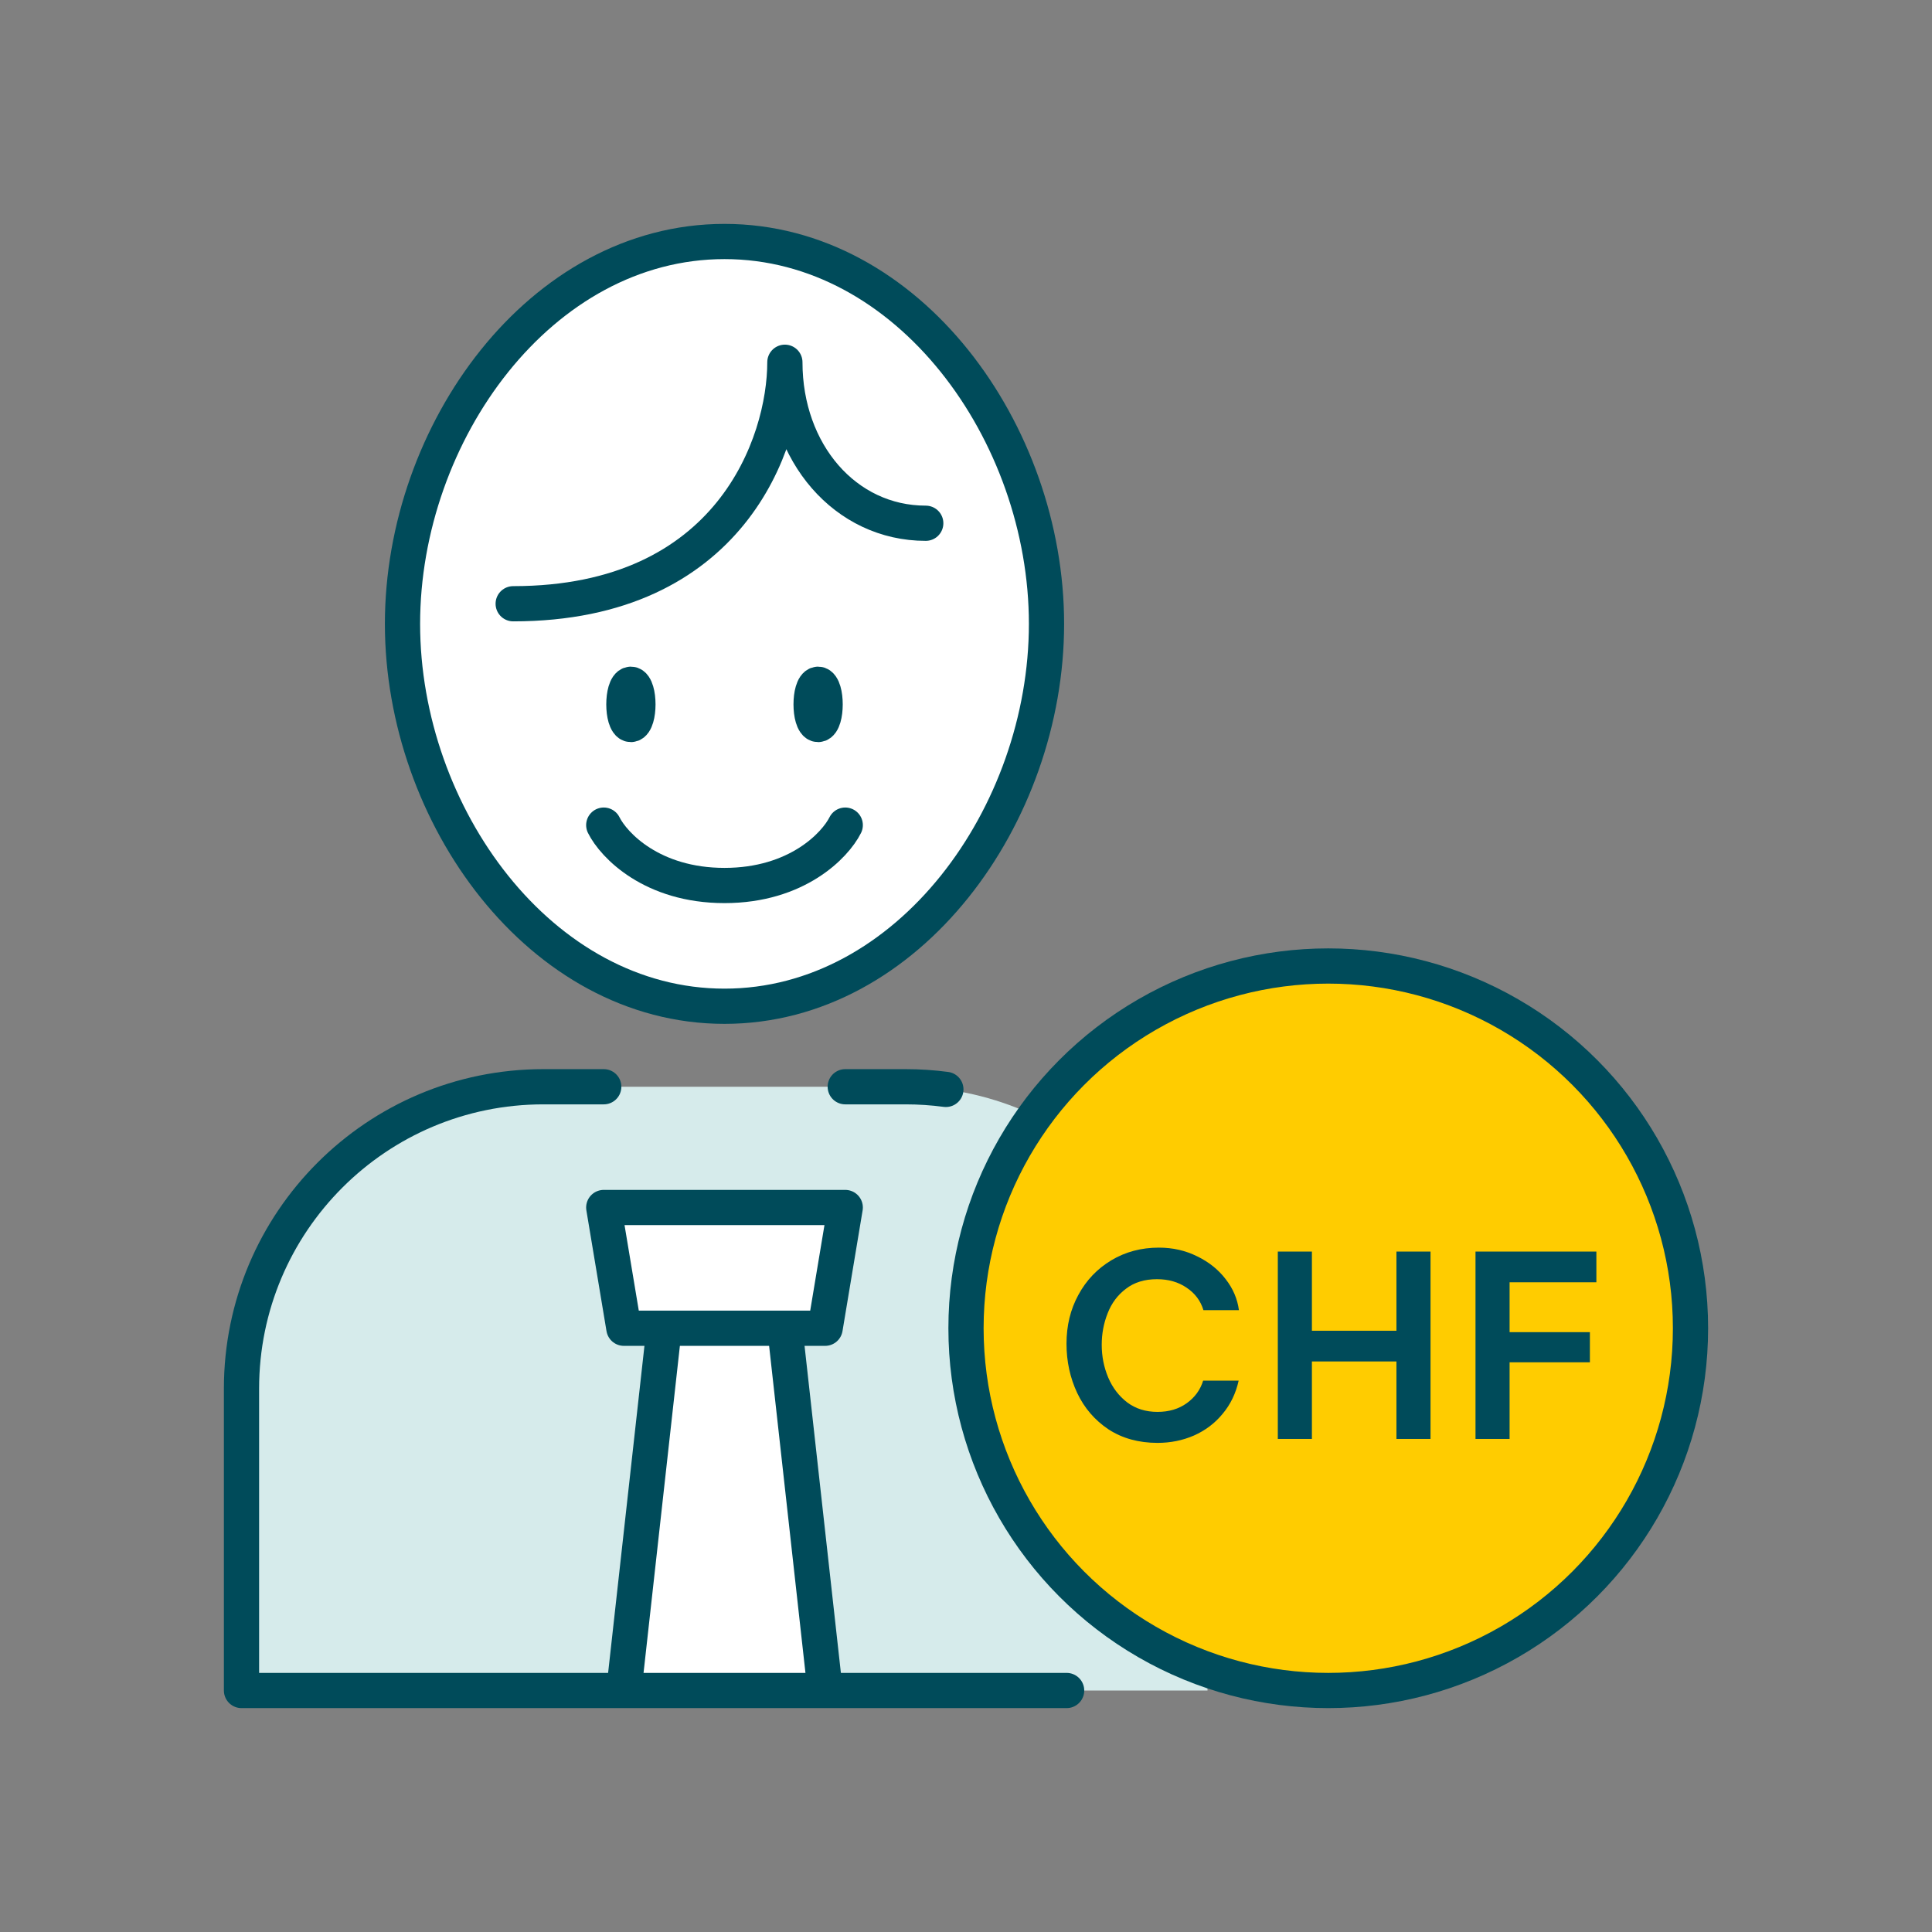 <svg width="96" height="96" viewBox="0 0 96 96" fill="none" xmlns="http://www.w3.org/2000/svg">
<rect x="0" y="0" width="96" height="96" fill="#808080" stroke="none"/>
<path d="M20 31C20 40.5 26.857 50 36 50C45.143 50 52 40.5 52 31C52 21.5 45.143 12 36 12C26.857 12 20 21.5 20 31Z" fill="white"/>
<path d="M60 69C60 60.716 53.284 54 45 54H27C18.716 54 12 60.716 12 69V84H60V69Z" fill="#D6EBEB"/>
<path d="M40.652 34C40.525 34 40.435 34.173 40.384 34.346C40.331 34.526 40.303 34.757 40.303 35C40.303 35.243 40.331 35.474 40.384 35.654C40.435 35.827 40.525 36 40.652 36C40.778 36 40.868 35.827 40.919 35.654C40.972 35.474 41 35.243 41 35C41 34.757 40.972 34.526 40.919 34.346C40.868 34.173 40.778 34 40.652 34Z" fill="#004B5A" stroke="#004B5A" stroke-width="1.75"/>
<path d="M31.349 34C31.222 34 31.132 34.173 31.081 34.346C31.029 34.526 31 34.757 31 35C31 35.243 31.029 35.474 31.081 35.654C31.132 35.827 31.222 36 31.349 36C31.476 36 31.565 35.827 31.616 35.654C31.669 35.474 31.698 35.243 31.698 35C31.698 34.757 31.669 34.526 31.616 34.346C31.565 34.173 31.476 34 31.349 34Z" fill="#004B5A" stroke="#004B5A" stroke-width="1.75"/>
<path d="M31 66L30 60H42L41 66H39L41 84H31L33 66H31Z" fill="white"/>
<path d="M30 60H36H42L41 66H31L30 60Z" stroke="#004B5A" stroke-width="1.75" stroke-linejoin="round"/>
<path d="M33 66L31 84" stroke="#004B5A" stroke-width="1.75"/>
<path d="M39 66L41 84" stroke="#004B5A" stroke-width="1.75"/>
<path d="M20 31C20 40.5 26.857 50 36 50C45.143 50 52 40.5 52 31C52 21.5 45.143 12 36 12C26.857 12 20 21.5 20 31Z" stroke="#004B5A" stroke-width="1.75" stroke-linejoin="round"/>
<path d="M25.5 30C36.3 30 39 22 39 18C39 22.5 42 26 46 26" stroke="#004B5A" stroke-width="1.75" stroke-linecap="round" stroke-linejoin="round"/>
<path d="M30 41C30.5 42 32.4 44 36 44C39.6 44 41.5 42 42 41" stroke="#004B5A" stroke-width="1.75" stroke-linecap="round"/>
<path d="M30 54H27C18.716 54 12 60.716 12 69V84H53" stroke="#004B5A" stroke-width="1.75" stroke-linecap="round" stroke-linejoin="round"/>
<path d="M42 54H45C45.678 54 46.346 54.045 47 54.132" stroke="#004B5A" stroke-width="1.75" stroke-linecap="round" stroke-linejoin="round"/>
<circle cx="66" cy="66" r="18" fill="#FFCC00"/>
<circle cx="66" cy="66" r="18" stroke="#004B5A" stroke-width="1.75"/>
<path d="M79.323 63.716H75.011V66.194H79.001V67.692H75.011V71.5H73.317V62.19H79.323V63.716Z" fill="#004B5A"/>
<path d="M63.494 62.19H65.188V66.124H69.388V62.19H71.082V71.5H69.388V67.65H65.188V71.5H63.494V62.19Z" fill="#004B5A"/>
<path d="M57.516 71.696C56.582 71.696 55.77 71.472 55.08 71.024C54.398 70.567 53.88 69.965 53.526 69.218C53.171 68.462 52.994 67.645 52.994 66.768C52.994 65.872 53.19 65.065 53.582 64.346C53.974 63.618 54.52 63.044 55.22 62.624C55.92 62.204 56.708 61.994 57.586 61.994C58.276 61.994 58.911 62.139 59.49 62.428C60.068 62.708 60.54 63.086 60.904 63.562C61.268 64.029 61.487 64.542 61.562 65.102H59.798C59.658 64.635 59.378 64.262 58.958 63.982C58.547 63.702 58.057 63.562 57.488 63.562C56.872 63.562 56.358 63.721 55.948 64.038C55.537 64.346 55.234 64.752 55.038 65.256C54.842 65.751 54.744 66.273 54.744 66.824C54.744 67.393 54.851 67.935 55.066 68.448C55.28 68.952 55.593 69.363 56.004 69.68C56.424 69.997 56.928 70.156 57.516 70.156C58.085 70.156 58.57 70.011 58.972 69.722C59.373 69.433 59.644 69.059 59.784 68.602H61.548C61.408 69.237 61.142 69.787 60.75 70.254C60.367 70.721 59.891 71.08 59.322 71.332C58.762 71.575 58.16 71.696 57.516 71.696Z" fill="#004B5A"/>
</svg>
